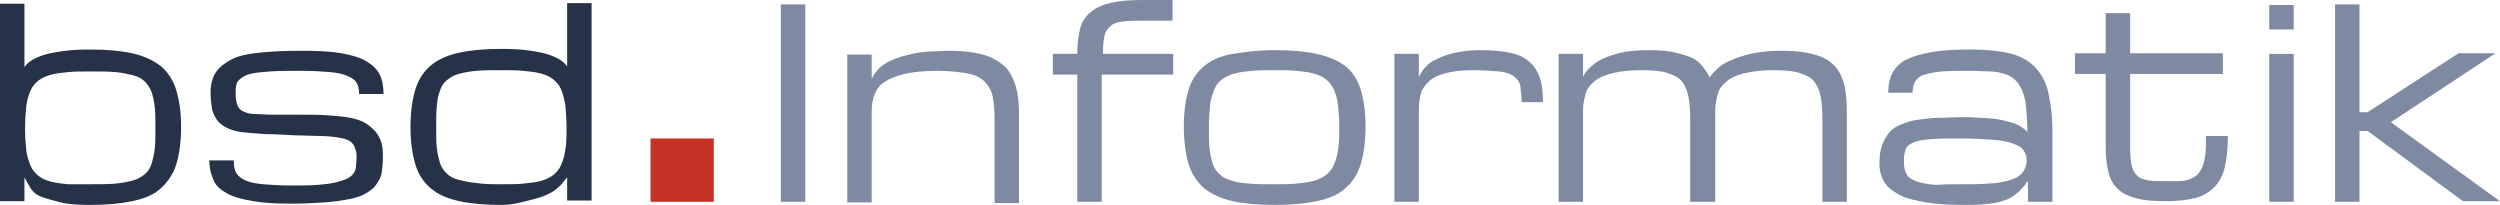 <svg version="1.1" id="Ebene_1" xmlns="http://www.w3.org/2000/svg" xmlns:xlink="http://www.w3.org/1999/xlink" x="0px" y="0px" style="enable-background:new 0 0 1024 768;" xml:space="preserve" viewBox="296.2 363.7 398.92 32.72">
<style type="text/css">
	.st0{fill:#263248;}
	.st1{fill:#C73226;}
	.st2{fill:#7E8AA2;}
</style>
<g>
	<path class="st0" d="M310.6,396.4c-1.9,0-3.5-0.1-4.7-0.4s-2.3-0.6-3.1-0.9s-1.4-0.8-1.8-1.5c-0.4-0.7-0.7-1.2-0.9-1.6v3.8h-3.9   v-31.5h3.9v10.1c0.2-0.3,0.5-0.6,0.9-0.9c0.4-0.3,1-0.6,1.8-0.9c0.8-0.3,1.8-0.5,3.1-0.7s2.8-0.3,4.7-0.3c2.6,0,4.9,0.2,6.7,0.6   c1.8,0.4,3.3,1.1,4.5,2c1.1,0.9,2,2.2,2.5,3.8s0.8,3.6,0.8,6c0,2.4-0.3,4.4-0.8,6s-1.4,2.8-2.5,3.8s-2.6,1.6-4.5,2   C315.4,396.2,313.2,396.4,310.6,396.4z M310.6,393.1c1.5,0,2.9,0,4-0.1c1.1-0.1,2.1-0.3,2.8-0.5c0.8-0.2,1.4-0.6,1.9-1   c0.5-0.4,0.9-1,1.1-1.7s0.4-1.5,0.5-2.4s0.1-2,0.1-3.3c0-1.3,0-2.4-0.1-3.3s-0.3-1.8-0.5-2.4c-0.3-0.7-0.6-1.2-1.1-1.7   s-1.1-0.8-1.9-1c-0.8-0.2-1.7-0.4-2.8-0.5c-1.1-0.1-2.4-0.1-4-0.1c-1.3,0-2.5,0-3.5,0.1s-1.9,0.2-2.7,0.4c-0.8,0.2-1.4,0.5-2,0.9   c-0.5,0.4-1,0.9-1.3,1.6s-0.6,1.5-0.7,2.5s-0.2,2.2-0.2,3.6c0,1.4,0.1,2.6,0.2,3.5s0.4,1.8,0.7,2.5s0.8,1.2,1.3,1.6s1.2,0.7,2,0.9   s1.7,0.3,2.7,0.4C308.1,393.1,309.3,393.1,310.6,393.1z"/>
	<path class="st0" d="M338.5,385.1c-1.4-0.1-2.6-0.2-3.6-0.3s-1.9-0.4-2.5-0.7s-1.2-0.7-1.6-1.3s-0.7-1.2-0.8-1.9s-0.2-1.6-0.2-2.5   c0-1.2,0.3-2.3,0.8-3.1s1.4-1.5,2.5-2.1s2.6-0.9,4.5-1.1s4.1-0.3,6.7-0.3c2.6,0,4.7,0.1,6.4,0.4s3,0.7,4,1.3s1.7,1.3,2.1,2.1   s0.6,1.9,0.6,3.1h-3.9c0-0.7-0.1-1.3-0.4-1.8s-0.8-0.8-1.5-1.1s-1.6-0.5-2.8-0.6s-2.7-0.2-4.5-0.2c-2,0-3.6,0-5,0.1   s-2.4,0.2-3.2,0.4s-1.4,0.6-1.8,1s-0.5,1.1-0.5,1.9c0,0.5,0,0.9,0.1,1.4s0.2,0.8,0.4,1.1s0.5,0.5,1,0.7s1,0.3,1.7,0.3   s1.6,0.1,2.7,0.1s2.4,0,3.9,0c1.9,0,3.5,0,4.9,0.1s2.6,0.2,3.6,0.4s1.9,0.5,2.5,0.9s1.2,0.9,1.6,1.4s0.7,1.1,0.9,1.8   s0.2,1.5,0.2,2.3s-0.1,1.7-0.2,2.4s-0.5,1.3-0.9,1.9s-1,1-1.7,1.4s-1.6,0.7-2.7,0.9s-2.3,0.4-3.8,0.5s-3.2,0.2-5.2,0.2   c-2.5,0-4.5-0.1-6.2-0.4s-3-0.6-4.1-1.2s-1.8-1.2-2.2-2.1s-0.7-1.9-0.7-3.2h3.9c0,0.8,0.1,1.5,0.4,2s0.8,0.9,1.5,1.2   s1.6,0.5,2.8,0.6s2.7,0.2,4.5,0.2c1.6,0,3,0,4.2-0.1s2.1-0.2,2.9-0.4s1.4-0.4,1.8-0.6s0.8-0.5,1-0.8s0.4-0.7,0.4-1.1   s0.1-0.9,0.1-1.3c0-0.5,0-0.9-0.1-1.2s-0.2-0.7-0.4-1s-0.5-0.6-1-0.8s-1-0.3-1.7-0.4s-1.6-0.2-2.7-0.2s-2.4-0.1-3.9-0.1   C341.5,385.2,339.9,385.1,338.5,385.1z"/>
	<path class="st0" d="M376.2,396.4c-2.6,0-4.9-0.2-6.7-0.6s-3.3-1-4.5-2s-2-2.2-2.5-3.8c-0.5-1.6-0.8-3.6-0.8-6   c0-2.4,0.3-4.5,0.8-6.1c0.5-1.6,1.4-2.9,2.5-3.8c1.1-0.9,2.6-1.6,4.5-2c1.8-0.4,4.1-0.6,6.7-0.6c1.9,0,3.4,0.1,4.7,0.3   s2.3,0.4,3.1,0.7s1.4,0.6,1.8,0.9s0.7,0.6,0.9,0.9v-10.1h3.9v31.5h-3.9v-3.7l-1,1.2c-0.6,0.6-1.2,1.1-1.9,1.4   c-0.7,0.4-1.7,0.7-2.9,1S378.1,396.4,376.2,396.4z M376.2,393.1c1.3,0,2.5,0,3.5-0.1c1-0.1,1.9-0.2,2.7-0.4c0.8-0.2,1.4-0.5,2-0.9   c0.5-0.4,1-0.9,1.3-1.6c0.3-0.7,0.6-1.5,0.7-2.5c0.2-1,0.2-2.2,0.2-3.5c0-1.4-0.1-2.7-0.2-3.7c-0.2-1-0.4-1.9-0.7-2.5   c-0.3-0.7-0.8-1.2-1.3-1.6c-0.5-0.4-1.2-0.7-2-0.9s-1.7-0.3-2.7-0.4c-1-0.1-2.2-0.1-3.5-0.1c-1.5,0-2.9,0-4,0.1s-2.1,0.3-2.8,0.5   c-0.8,0.2-1.4,0.6-1.9,1s-0.9,1-1.1,1.7c-0.3,0.7-0.4,1.5-0.5,2.4c-0.1,1-0.1,2.1-0.1,3.4c0,1.3,0,2.4,0.1,3.3   c0.1,0.9,0.3,1.7,0.5,2.4s0.6,1.2,1.1,1.7s1.1,0.8,1.9,1c0.8,0.2,1.7,0.4,2.8,0.5C373.4,393.1,374.7,393.1,376.2,393.1z"/>
	<path class="st1" d="M410.1,395.9H400v-10.1h10.1V395.9z"/>
	<path class="st2" d="M420.8,364.4h3.9v31.5h-3.9V364.4z"/>
	<path class="st2" d="M454.9,395.9v-13.1c0-1.5-0.1-2.7-0.3-3.7s-0.7-1.8-1.3-2.4s-1.6-1.1-2.8-1.3s-2.8-0.4-4.8-0.4   c-2.1,0-3.9,0.2-5.2,0.5s-2.4,0.8-3.2,1.3s-1.3,1.3-1.6,2.1s-0.4,1.7-0.4,2.7v14.4h-3.9v-23.6h3.9v3.9c0.3-0.7,0.7-1.2,1.2-1.7   s1.1-0.9,1.8-1.2s1.4-0.6,2.2-0.8s1.6-0.4,2.3-0.5s1.5-0.2,2.3-0.2s1.4-0.1,2-0.1c1.8,0,3.3,0.1,4.5,0.3s2.3,0.5,3.2,1   s1.6,1,2.1,1.6s0.9,1.4,1.2,2.2s0.5,1.8,0.6,2.8s0.1,2.1,0.1,3.3l0,13.1H454.9z"/>
	<path class="st2" d="M472,375.6v20.3h-3.9v-20.3h-3.9v-3.3h3.9v-0.2c0-1.6,0.2-2.9,0.5-4s0.9-1.9,1.8-2.6s1.9-1.1,3.3-1.4   s3-0.4,5-0.4h4.6v3.3h-4.6c-1.2,0-2.3,0-3.1,0.1s-1.5,0.2-2,0.6s-0.9,0.8-1.1,1.5s-0.3,1.7-0.3,2.9v0.2h11.2v3.3H472z"/>
	<path class="st2" d="M485.1,383.9c0-2.4,0.3-4.4,0.8-6s1.4-2.8,2.5-3.7s2.6-1.6,4.5-1.9s4.1-0.6,6.7-0.6s4.9,0.2,6.7,0.6   s3.3,1,4.5,1.9s2,2.2,2.5,3.7c0.5,1.6,0.8,3.6,0.8,6c0,2.4-0.3,4.5-0.8,6.1c-0.5,1.6-1.4,2.9-2.5,3.8c-1.1,1-2.6,1.6-4.5,2   c-1.8,0.4-4.1,0.6-6.7,0.6s-4.9-0.2-6.7-0.6c-1.8-0.4-3.3-1.1-4.5-2c-1.1-1-2-2.2-2.5-3.8S485.1,386.3,485.1,383.9z M489.1,383.9   c0,1.3,0,2.4,0.1,3.4s0.3,1.8,0.5,2.5s0.6,1.2,1.1,1.7s1.1,0.8,1.9,1c0.8,0.3,1.7,0.4,2.8,0.5c1.1,0.1,2.4,0.1,4,0.1   c1.3,0,2.5,0,3.5-0.1c1-0.1,1.9-0.2,2.7-0.4c0.8-0.2,1.4-0.5,2-0.9c0.5-0.4,1-0.9,1.3-1.6s0.6-1.5,0.7-2.5c0.2-1,0.2-2.2,0.2-3.6   c0-1.4-0.1-2.6-0.2-3.6s-0.4-1.8-0.7-2.5c-0.3-0.7-0.8-1.2-1.3-1.6s-1.2-0.7-2-0.9c-0.8-0.2-1.7-0.3-2.7-0.4   c-1-0.1-2.2-0.1-3.5-0.1s-2.5,0-3.5,0.1c-1,0.1-1.9,0.2-2.7,0.4c-0.8,0.2-1.4,0.5-2,0.9s-1,0.9-1.3,1.6c-0.3,0.7-0.6,1.5-0.7,2.5   S489.1,382.5,489.1,383.9z"/>
	<path class="st2" d="M539,380c0-1-0.1-1.8-0.2-2.5s-0.5-1.2-1-1.6s-1.3-0.7-2.4-0.8s-2.5-0.2-4.3-0.2c-1.8,0-3.2,0.2-4.3,0.5   s-2,0.7-2.6,1.3s-1.1,1.2-1.3,2s-0.3,1.6-0.3,2.6v14.6h-3.9v-23.6h3.9v3.8c0.1-0.4,0.4-0.9,0.8-1.4s0.9-1,1.7-1.4s1.7-0.8,2.9-1.1   s2.7-0.5,4.5-0.5c2.1,0,3.7,0.2,5,0.5s2.3,0.9,3,1.6s1.2,1.6,1.5,2.6s0.4,2.2,0.4,3.6H539z"/>
	<path class="st2" d="M569.8,395.9h-3.9v-13.3c0-1.4-0.1-2.6-0.3-3.6s-0.6-1.8-1.1-2.4s-1.4-1-2.4-1.3s-2.4-0.4-4.1-0.4   c-1.8,0-3.4,0.2-4.6,0.5s-2.1,0.7-2.8,1.3s-1.2,1.2-1.4,2s-0.4,1.6-0.4,2.6v14.6h-3.9v-23.6h3.9v3.7c0,0,0.1-0.2,0.2-0.4   s0.3-0.5,0.6-0.8s0.7-0.7,1.1-1s1.1-0.7,1.9-1s1.7-0.6,2.8-0.8s2.4-0.3,3.9-0.3c1.5,0,2.8,0.1,3.8,0.3s2,0.5,2.8,0.8   s1.4,0.8,1.9,1.4s0.9,1.2,1.2,1.9c0.2-0.4,0.6-0.8,1.1-1.3s1.2-1,2.1-1.4s2-0.8,3.3-1.1s2.9-0.5,4.9-0.5c1.6,0,2.9,0.1,4,0.3   s2.1,0.5,2.9,0.9s1.4,0.9,1.9,1.5s0.8,1.3,1.1,2.1s0.4,1.7,0.5,2.7s0.1,2.1,0.1,3.3v13.3h-3.9v-13.3c0-1.4-0.1-2.6-0.3-3.6   s-0.6-1.8-1.1-2.4s-1.4-1-2.4-1.3s-2.4-0.4-4.1-0.4c-1.8,0-3.4,0.2-4.6,0.5s-2.1,0.7-2.8,1.3s-1.2,1.2-1.4,2s-0.4,1.6-0.4,2.6   V395.9z"/>
	<path class="st2" d="M619.6,392.7c0,0.2-0.3,0.6-0.9,1.2c-0.4,0.5-1,0.9-1.6,1.3s-1.6,0.7-2.7,0.9s-2.6,0.3-4.5,0.3   c-2.5,0-4.6-0.1-6.3-0.4s-3.2-0.6-4.3-1.2s-1.9-1.2-2.4-2s-0.8-1.8-0.8-2.9c0-1.2,0.1-2.2,0.4-3s0.7-1.5,1.2-2.1   c0.5-0.6,1.2-1,2-1.3s1.6-0.6,2.6-0.7s2-0.3,3.2-0.3s2.4-0.1,3.7-0.1c1.9,0,3.4,0.1,4.7,0.2s2.3,0.4,3.1,0.6s1.4,0.5,1.8,0.8   s0.7,0.5,0.9,0.8c0-1.5-0.1-2.8-0.2-3.9s-0.3-2-0.6-2.7s-0.7-1.3-1.1-1.7s-1-0.8-1.7-1s-1.5-0.4-2.4-0.4s-1.9-0.1-3.1-0.1   c-1.8,0-3.3,0-4.5,0.1s-2.1,0.3-2.8,0.5s-1.2,0.6-1.5,1.1s-0.4,1.1-0.4,1.8h-3.9c0-1.2,0.2-2.3,0.7-3.2s1.2-1.6,2.2-2.1   s2.4-0.9,4.1-1.2s3.8-0.4,6.2-0.4c2.4,0,4.4,0.2,6.1,0.6s3,1.1,4,2.1s1.8,2.3,2.2,4s0.7,3.8,0.7,6.4v11.2h-3.9V392.7z M610.4,393.1   c1.7,0,3.2-0.1,4.4-0.2c1.2-0.2,2.1-0.4,2.8-0.7c0.7-0.3,1.2-0.7,1.5-1.2c0.3-0.5,0.5-1.1,0.5-1.7c0-0.6-0.2-1.2-0.5-1.6   c-0.3-0.5-0.9-0.8-1.7-1.1s-1.9-0.5-3.2-0.6c-1.3-0.1-3-0.2-5-0.2s-3.6,0-4.8,0.1c-1.2,0.1-2.1,0.2-2.8,0.5s-1.1,0.6-1.3,1.1   c-0.2,0.5-0.3,1.1-0.3,1.9c0,0.8,0.1,1.5,0.4,2c0.2,0.5,0.7,0.9,1.5,1.2s1.8,0.5,3.2,0.6C606.3,393.1,608.1,393.1,610.4,393.1z"/>
	<path class="st2" d="M651.7,385.4c0,2-0.2,3.7-0.5,5s-0.9,2.4-1.7,3.2s-1.8,1.4-3,1.7s-2.8,0.5-4.7,0.5c-1.8,0-3.3-0.1-4.5-0.4   c-1.2-0.3-2.2-0.7-3-1.4c-0.8-0.7-1.3-1.5-1.6-2.6s-0.5-2.5-0.5-4.1v-11.8h-4.9v-3.3h4.9v-6.4h3.9v6.4h14.8v3.3h-14.8v11.8   c0,1.3,0.1,2.3,0.3,3c0.2,0.7,0.5,1.2,1,1.6c0.4,0.3,1,0.5,1.7,0.6s1.6,0.1,2.6,0.1c0.8,0,1.6,0,2.2,0s1.2-0.1,1.7-0.3   s0.9-0.4,1.2-0.7s0.6-0.7,0.8-1.2s0.4-1.2,0.5-2s0.1-1.8,0.1-3H651.7z"/>
	<path class="st2" d="M662.2,368.4h-3.9v-3.9h3.9V368.4z M658.3,372.3h3.9v23.6h-3.9V372.3z"/>
	<path class="st2" d="M668.8,364.4h3.9v17.2h1.3l14.5-9.4h5.9l-16.7,11l17.4,12.6h-5.9L674,384.6h-1.3v11.3h-3.9V364.4z"/>
</g>
</svg>